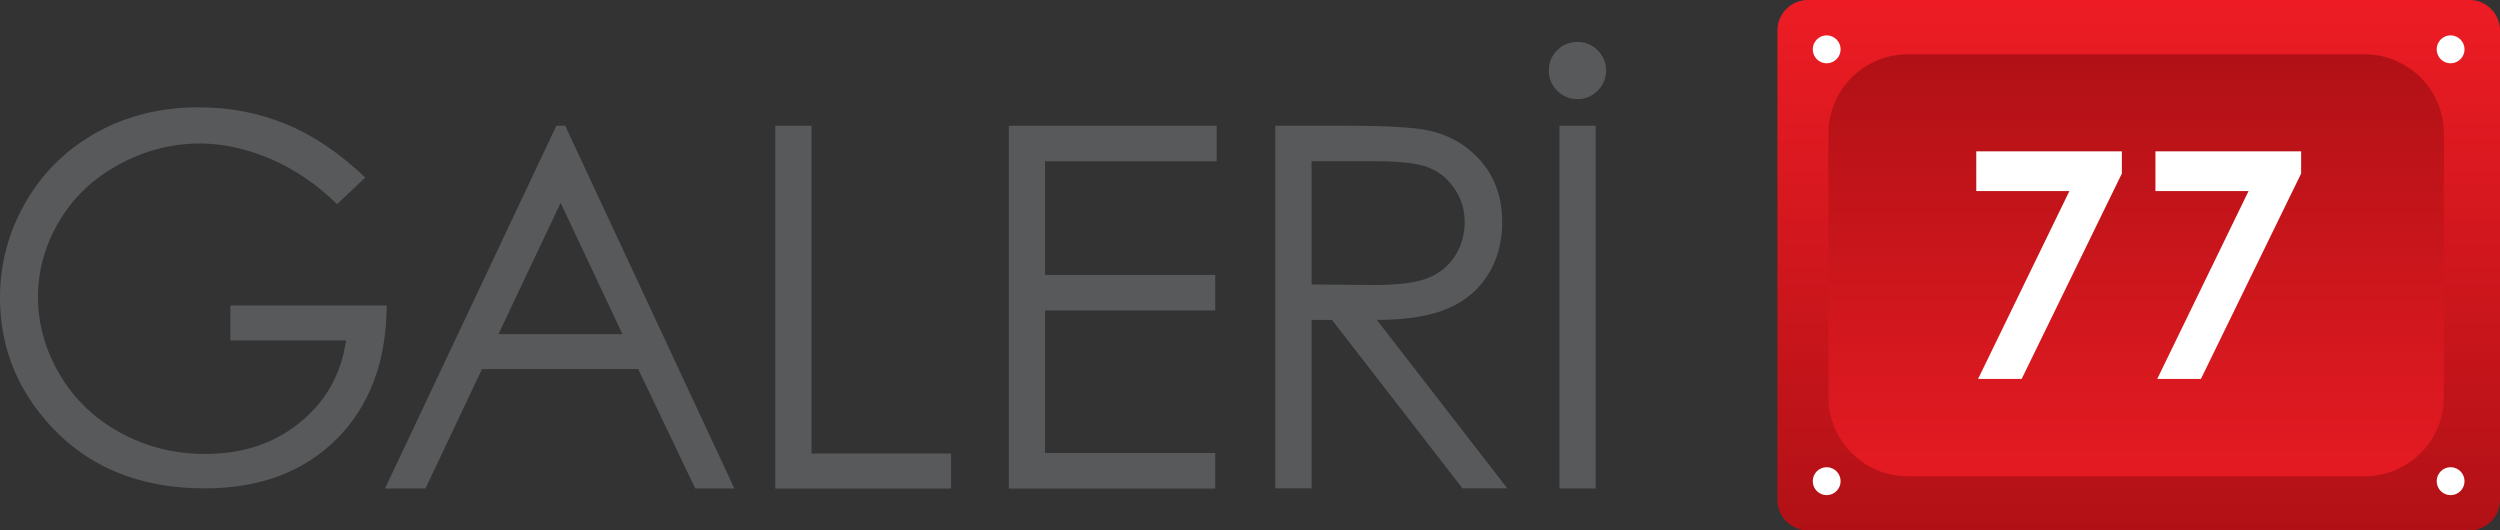 <?xml version="1.0" encoding="UTF-8"?>
<svg id="Layer_2" xmlns="http://www.w3.org/2000/svg" xmlns:xlink="http://www.w3.org/1999/xlink" viewBox="0 0 239.73 50.86">
  <rect x="0" y="0" width="239.73" height="50.86" fill="#333333" stroke="none"/>
  <defs>
    <style>
      .cls-1 {
        fill: #58595b;
      }

      .cls-2 {
        fill: url(#linear-gradient-2);
      }

      .cls-3 {
        fill: url(#linear-gradient);
      }

      .cls-4 {
        fill: #fff;
      }
    </style>
    <linearGradient id="linear-gradient" x1="205.08" y1=".42" x2="205.08" y2="50.69" gradientUnits="userSpaceOnUse">
      <stop offset="0" stop-color="#ed1c24"/>
      <stop offset="1" stop-color="#b11116"/>
    </linearGradient>
    <linearGradient id="linear-gradient-2" x1="204.84" y1="52.21" x2="204.84" y2="5.54" xlink:href="#linear-gradient"/>
  </defs>
  <g id="Layer_1-2" data-name="Layer_1">
    <g>
      <g>
        <path class="cls-1" d="M35.02,17.03l-2.7,2.55c-1.94-1.91-4.06-3.35-6.37-4.34-2.31-.98-4.56-1.48-6.75-1.48-2.73,0-5.32.67-7.79,2.01-2.47,1.34-4.38,3.16-5.74,5.45-1.35,2.29-2.03,4.72-2.03,7.27s.7,5.1,2.11,7.46c1.4,2.36,3.34,4.21,5.82,5.56,2.47,1.35,5.19,2.02,8.13,2.02,3.58,0,6.6-1.01,9.08-3.03,2.47-2.02,3.94-4.63,4.4-7.85h-11.09v-3.36h14.99c-.03,5.38-1.63,9.64-4.79,12.8-3.16,3.16-7.39,4.74-12.68,4.74-6.43,0-11.53-2.19-15.28-6.58-2.88-3.37-4.33-7.28-4.33-11.7,0-3.29.83-6.36,2.48-9.2,1.65-2.84,3.92-5.06,6.81-6.66,2.88-1.6,6.15-2.4,9.79-2.4,2.95,0,5.72.53,8.32,1.6,2.6,1.06,5.14,2.77,7.61,5.12Z"/>
        <path class="cls-1" d="M54.2,12.06l16.22,34.78h-3.75l-5.47-11.45h-14.98l-5.42,11.45h-3.88L53.35,12.06h.85ZM53.76,19.45l-5.96,12.59h11.89l-5.93-12.59Z"/>
        <path class="cls-1" d="M74.35,12.06h3.47v31.43h13.38v3.36h-16.86V12.06Z"/>
        <path class="cls-1" d="M96.74,12.06h19.93v3.4h-16.46v10.9h16.32v3.41h-16.32v13.67h16.32v3.41h-19.79V12.06Z"/>
        <path class="cls-1" d="M122.29,12.06h6.93c3.86,0,6.48.16,7.85.47,2.06.47,3.74,1.49,5.04,3.04,1.29,1.55,1.94,3.47,1.94,5.74,0,1.89-.45,3.56-1.34,5-.89,1.44-2.16,2.52-3.82,3.25-1.66.73-3.94,1.11-6.86,1.12l12.51,16.15h-4.3l-12.51-16.15h-1.96v16.15h-3.48V12.06ZM125.77,15.46v11.82l5.99.05c2.32,0,4.04-.22,5.15-.66,1.11-.44,1.98-1.15,2.61-2.12.62-.97.93-2.05.93-3.25s-.32-2.23-.95-3.18c-.63-.95-1.46-1.63-2.49-2.05-1.02-.41-2.73-.61-5.12-.61h-6.13Z"/>
        <path class="cls-1" d="M151.26,4.02c.76,0,1.4.27,1.94.8.54.54.81,1.18.81,1.94s-.27,1.4-.81,1.94c-.54.54-1.18.8-1.94.8s-1.4-.27-1.94-.8c-.54-.54-.8-1.18-.8-1.94s.27-1.4.8-1.94c.54-.54,1.18-.8,1.94-.8Z"/>
        <rect class="cls-1" x="149.54" y="12.06" width="3.47" height="34.78"/>
      </g>
      <g>
        <path class="cls-3" d="M173.36,0h63.45c1.61,0,2.92,1.31,2.92,2.92v45.02c0,1.61-1.31,2.92-2.92,2.92h-63.45c-1.61,0-2.92-1.31-2.92-2.92V2.92c0-1.61,1.31-2.92,2.92-2.92Z"/>
        <path class="cls-2" d="M182.93,5.21h43.82c4.19,0,7.6,3.4,7.6,7.6v25.26c0,4.19-3.4,7.6-7.6,7.6h-43.82c-4.19,0-7.6-3.4-7.6-7.6V12.81c0-4.19,3.4-7.6,7.6-7.6Z"/>
        <path class="cls-4" d="M206.69,14.51h13.97v2.13l-9.61,19.7h-4.19l8.76-18.02h-8.93v-3.81Z"/>
        <path class="cls-4" d="M189.5,14.51h13.97v2.13l-9.61,19.7h-4.18l8.76-18.02h-8.93v-3.81Z"/>
        <path class="cls-4" d="M176.5,4.73c0,.74-.6,1.34-1.34,1.34s-1.33-.6-1.33-1.34.6-1.34,1.33-1.34,1.34.6,1.34,1.34Z"/>
        <path class="cls-4" d="M176.5,46.14c0,.74-.6,1.34-1.34,1.34s-1.33-.6-1.33-1.34.6-1.34,1.33-1.34,1.34.6,1.34,1.34Z"/>
        <path class="cls-4" d="M236.33,4.73c0,.74-.6,1.34-1.34,1.34s-1.33-.6-1.33-1.34.6-1.34,1.33-1.34,1.34.6,1.34,1.34Z"/>
        <path class="cls-4" d="M236.33,46.14c0,.74-.6,1.34-1.34,1.34s-1.33-.6-1.33-1.34.6-1.34,1.33-1.34,1.34.6,1.34,1.34Z"/>
      </g>
    </g>
  </g>
</svg>